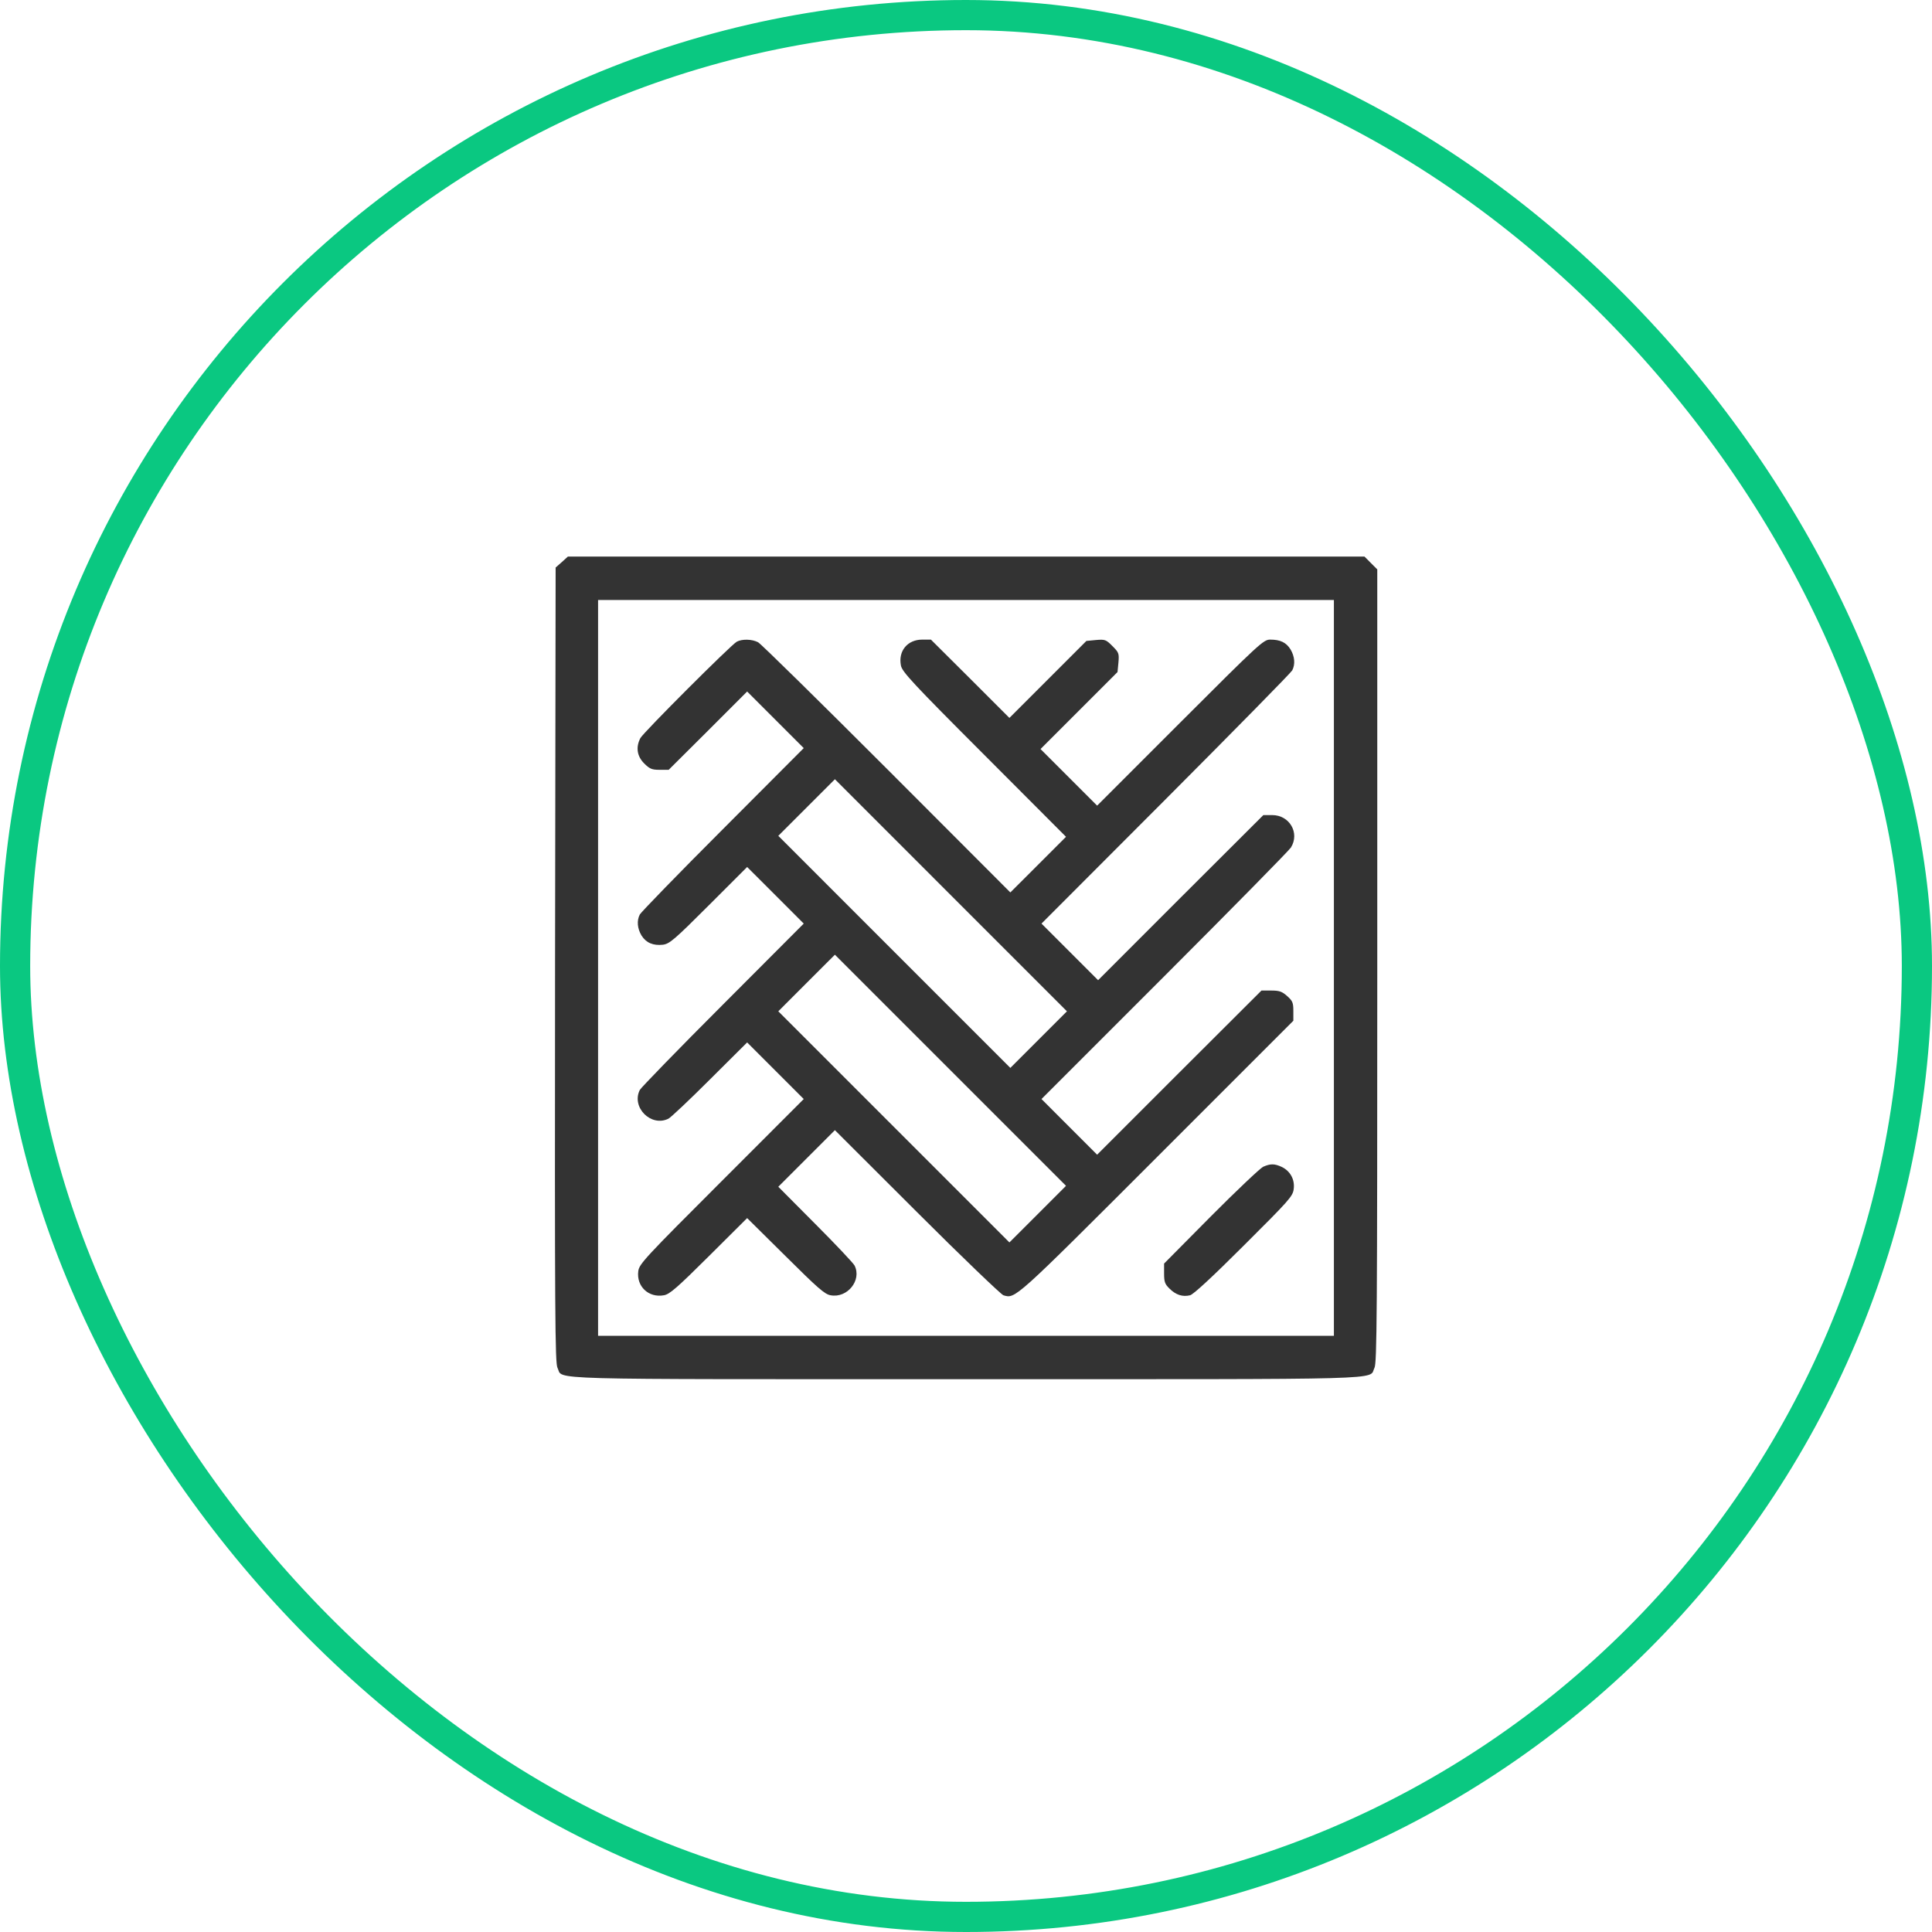 <svg width="64" height="64" viewBox="0 0 64 64" fill="none" xmlns="http://www.w3.org/2000/svg">
<rect x="0.5" y="0.5" width="63" height="63" rx="31.5" stroke="#0AC881"/>
<path d="M18.612 18.619L18.406 18.8L18.387 31.969C18.375 43.656 18.387 45.15 18.468 45.312C18.674 45.719 17.631 45.687 32 45.687C46.362 45.687 45.325 45.719 45.531 45.312C45.612 45.15 45.624 43.612 45.624 31.994V18.862L45.412 18.65L45.2 18.437H32.006H18.812L18.612 18.619ZM44.187 32.062V44.25H32H19.812V32.062V19.875H32H44.187V32.062Z" fill="#333333"/>
<path d="M24.407 21.257C24.213 21.363 21.313 24.263 21.213 24.451C21.057 24.751 21.101 25.051 21.338 25.288C21.519 25.47 21.594 25.501 21.851 25.501H22.151L23.451 24.207L24.75 22.907L25.688 23.845L26.625 24.782L23.944 27.47C22.469 28.945 21.232 30.22 21.194 30.295C21.088 30.501 21.113 30.757 21.25 30.988C21.401 31.232 21.638 31.332 21.963 31.295C22.182 31.263 22.338 31.132 23.482 29.988L24.75 28.72L25.688 29.657L26.625 30.595L23.944 33.282C22.469 34.757 21.232 36.032 21.194 36.107C20.907 36.682 21.569 37.345 22.144 37.057C22.219 37.02 22.838 36.438 23.513 35.763L24.75 34.532L25.688 35.47L26.625 36.407L23.901 39.132C21.369 41.663 21.175 41.87 21.144 42.107C21.076 42.613 21.488 43.001 21.994 42.907C22.182 42.876 22.438 42.651 23.488 41.607L24.75 40.351L26.019 41.607C27.076 42.657 27.319 42.876 27.513 42.907C28.069 43.013 28.557 42.407 28.307 41.92C28.269 41.845 27.688 41.226 27.013 40.551L25.782 39.313L26.719 38.376L27.657 37.438L30.375 40.151C31.869 41.645 33.163 42.882 33.238 42.907C33.638 43.026 33.575 43.082 38.313 38.345L42.844 33.813V33.495C42.844 33.213 42.819 33.157 42.638 32.995C42.469 32.845 42.382 32.813 42.113 32.813H41.788L39.063 35.532L36.344 38.251L35.419 37.326L34.501 36.407L38.563 32.345C40.8 30.107 42.688 28.188 42.763 28.076C43.063 27.595 42.719 27.001 42.144 27.001H41.85L39.113 29.732L36.376 32.47L35.438 31.532L34.501 30.595L38.619 26.47C40.882 24.201 42.769 22.282 42.807 22.207C42.913 22.001 42.888 21.745 42.751 21.513C42.607 21.282 42.413 21.188 42.075 21.188C41.857 21.188 41.719 21.313 39.094 23.938L36.344 26.688L35.407 25.751L34.469 24.813L35.744 23.538L37.019 22.263L37.05 21.945C37.075 21.645 37.063 21.613 36.85 21.401C36.638 21.188 36.607 21.176 36.307 21.201L35.988 21.232L34.713 22.507L33.438 23.782L32.138 22.482L30.838 21.188H30.55C30.063 21.188 29.75 21.563 29.844 22.045C29.882 22.251 30.219 22.62 32.6 25.001L35.313 27.72L34.388 28.645L33.469 29.563L29.375 25.463C27.125 23.213 25.207 21.326 25.113 21.276C24.913 21.17 24.582 21.163 24.407 21.257ZM34.407 34.438L33.469 35.376L29.625 31.532L25.782 27.688L26.719 26.751L27.657 25.813L31.5 29.657L35.344 33.501L34.407 34.438ZM34.376 40.22L33.438 41.157L29.613 37.332L25.782 33.501L26.719 32.563L27.657 31.626L31.482 35.451L35.313 39.282L34.376 40.22Z" fill="#333333"/>
<path d="M41.843 38.651C41.743 38.701 40.962 39.438 40.111 40.294L38.562 41.857V42.182C38.562 42.463 38.587 42.538 38.743 42.688C38.949 42.894 39.174 42.969 39.424 42.907C39.53 42.882 40.161 42.301 41.205 41.257C42.699 39.769 42.824 39.632 42.855 39.394C42.899 39.076 42.743 38.794 42.462 38.657C42.218 38.544 42.087 38.544 41.843 38.651Z" fill="#333333"/>
</svg>
